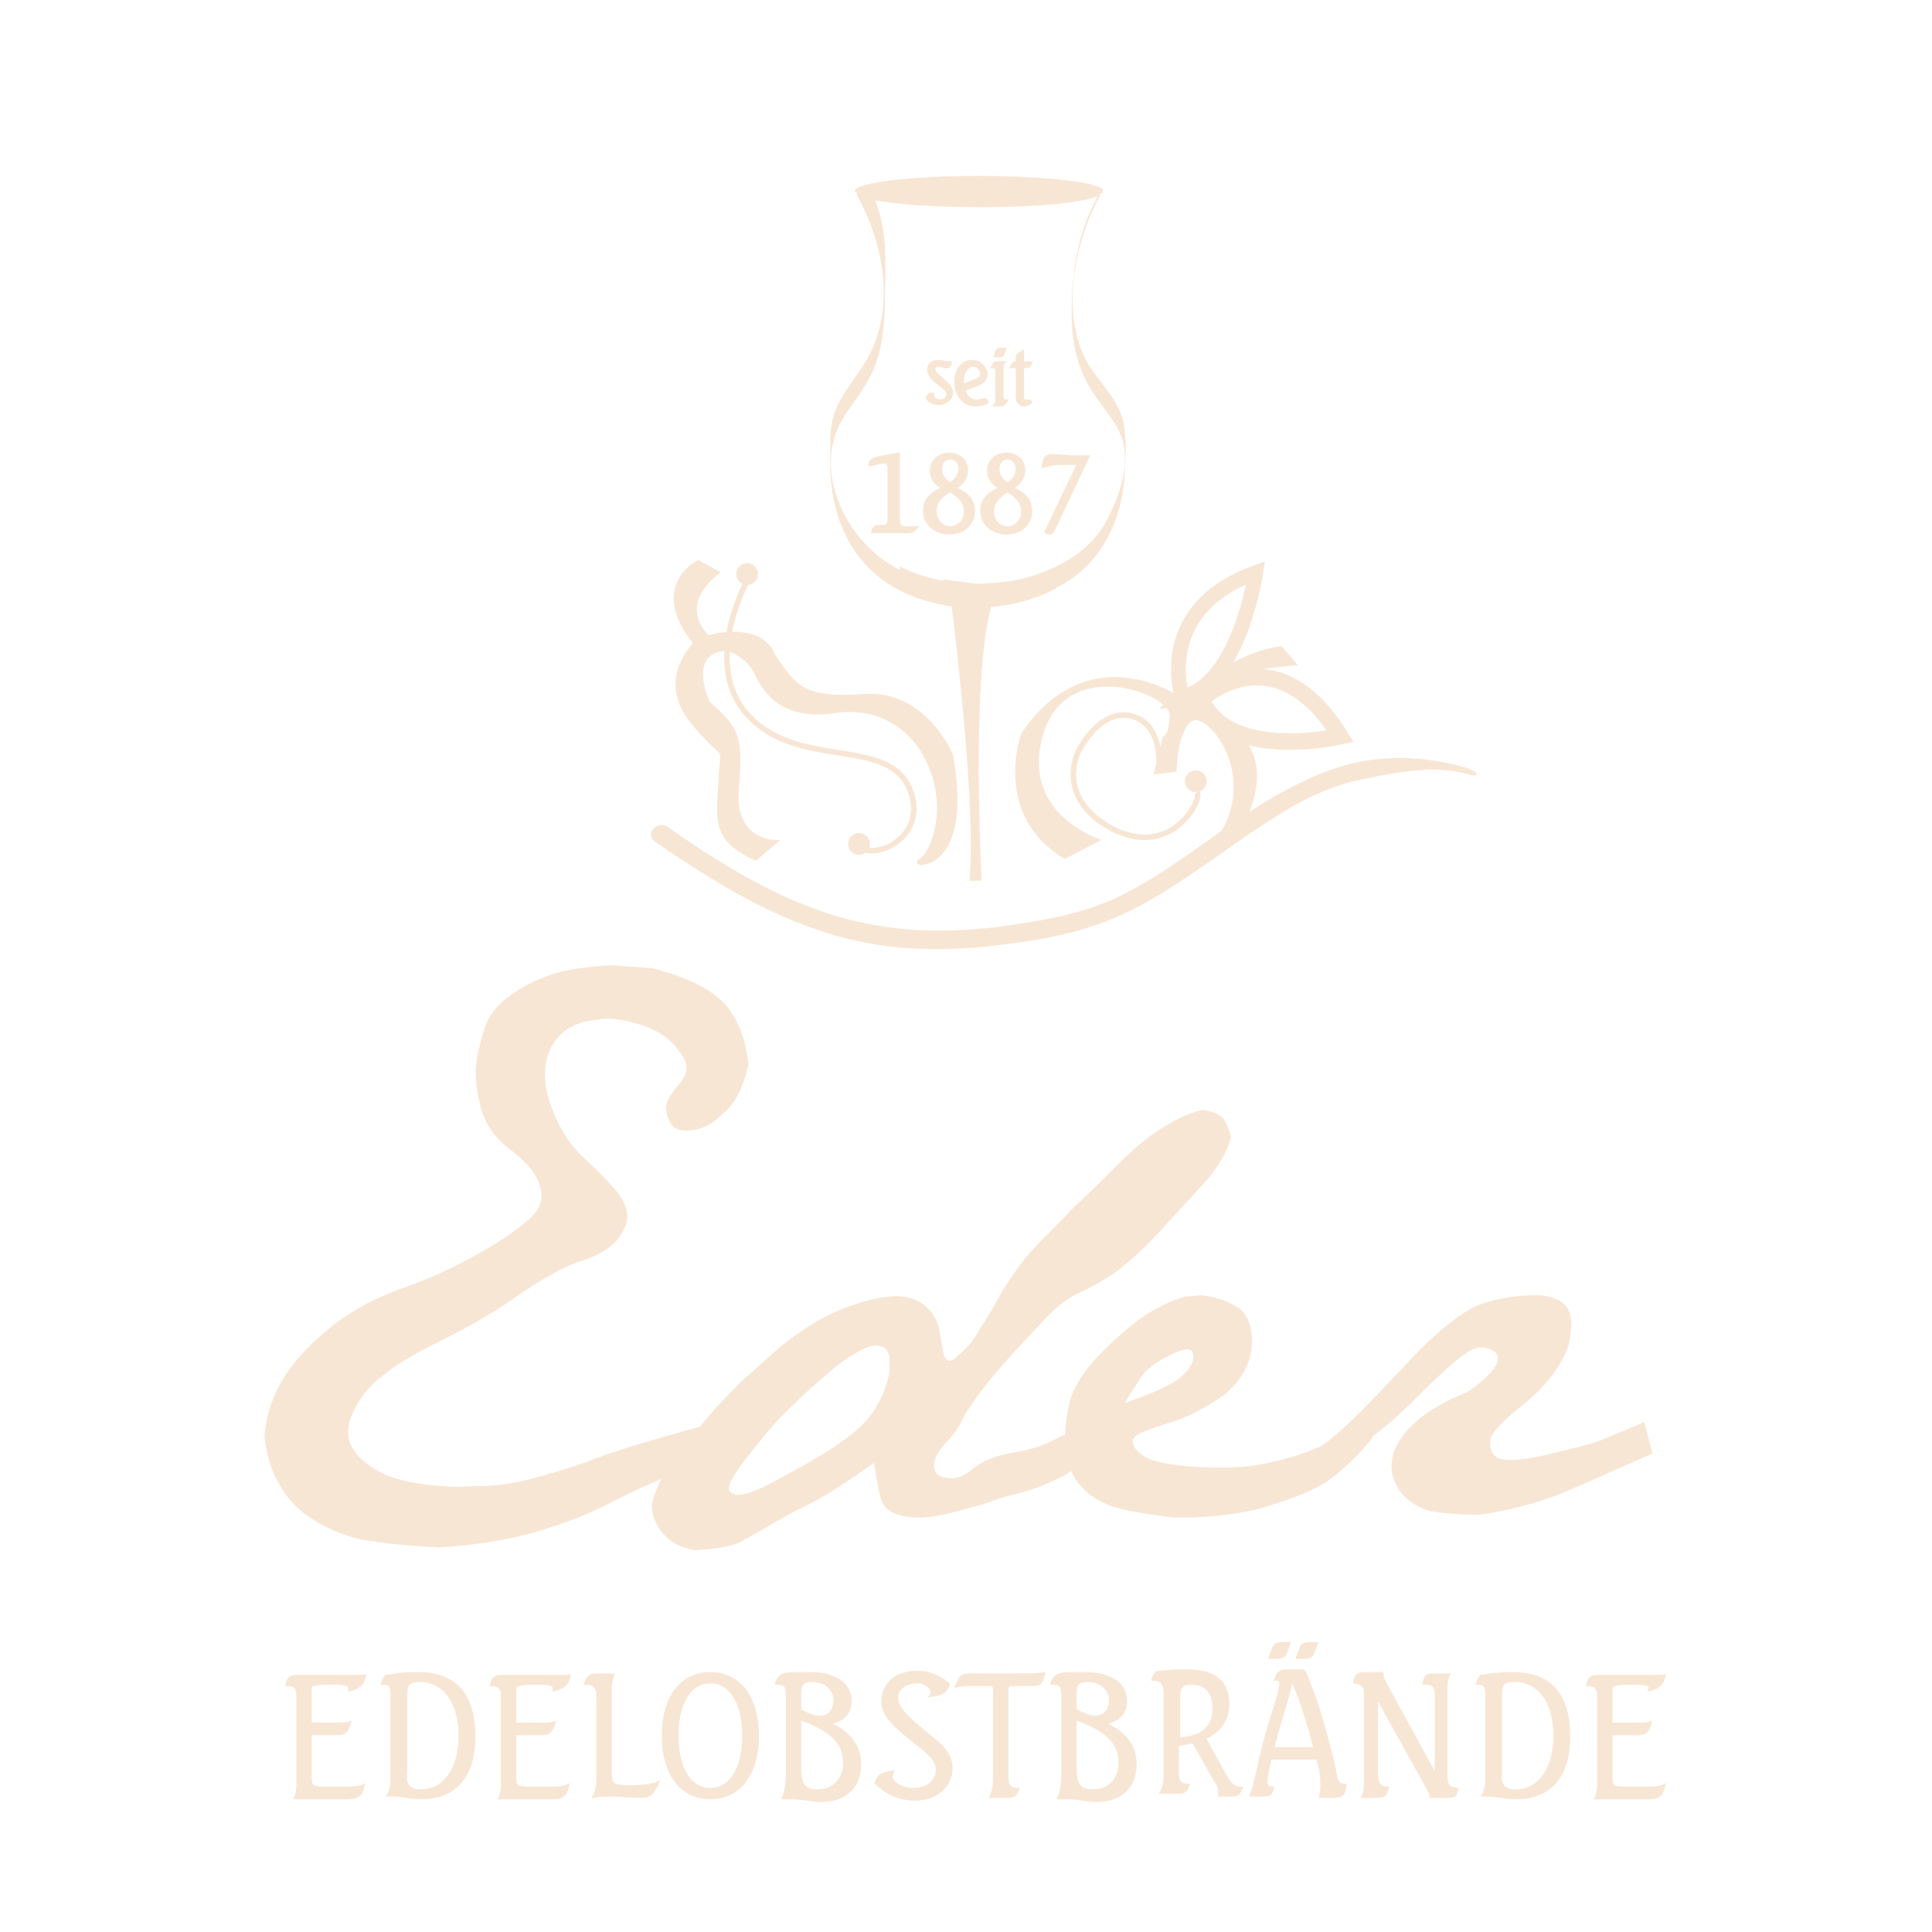 <?xml version="1.0" encoding="utf-8"?>
<!-- Generator: Adobe Illustrator 18.0.0, SVG Export Plug-In . SVG Version: 6.00 Build 0)  -->
<svg version="1.2" baseProfile="tiny" id="Ebene_1" xmlns="http://www.w3.org/2000/svg" xmlns:xlink="http://www.w3.org/1999/xlink"
	 x="0px" y="0px" viewBox="0 0 141.7 141.7" xml:space="preserve">
<path fill="#F8E6D5" d="M82.4,31c-0.3-1.5-1.5-2.7-2.4-4c-2.3-3.5-1.3-9,0.6-12.5c0.1-0.2,0.1-0.2,0-0.2c0.2-0.1,0.3-0.2,0.3-0.3
	c0-0.6-4.1-1.1-9.1-1.1c-5,0-9.1,0.5-9.1,1.1c0,0.1,0.1,0.1,0.2,0.2c-0.1,0.1-0.1,0.1,0,0.2c2,3.7,2.8,8.4,0.6,12.1
	c-0.8,1.3-1.8,2.4-2.3,3.8c-0.4,1.2-0.3,2.5-0.3,3.8c0,4.2,1.9,8.1,6.2,9.7c0.8,0.3,1.7,0.5,2.7,0.7c0.3,2.4,1.8,14.9,1.3,20.1H72
	c0,0-0.8-14.7,0.7-20.1c1.7-0.1,3.3-0.6,4.7-1.3c0,0,0.1-0.1,0.1-0.1c3.4-1.7,5-5.3,5-8.9C82.6,33.2,82.6,32.1,82.4,31z M81.1,38.3
	c-1,1.8-2.8,3-4.7,3.7c-1.5,0.6-3.2,0.8-4.9,0.8l-2.3-0.3l0,0.1c-1.2-0.2-2.3-0.6-3.3-1.1c0.1,0,0.1,0.1,0.1,0.3
	c-3.6-1.8-6-6.3-4.7-10c0.5-1.4,1.6-2.5,2.3-3.8c1-1.6,1.2-3.5,1.3-5.4c0-3,0.3-5.3-0.7-7.9c1.6,0.3,4.5,0.5,7.7,0.5
	c4,0,7.3-0.3,8.6-0.8c-1.5,2.8-1.9,5.6-1.9,8.7c0,1.7,0.3,3.4,1.1,4.9c0.7,1.4,1.9,2.5,2.5,3.9C83,33.9,82.1,36.5,81.1,38.3z"/>
<g>
	<g>
		<path fill="#F8E6D5" stroke="#F8E6D5" stroke-width="0.13" stroke-miterlimit="10" d="M26.8,122.8c-0.1,0.7-0.4,1-1.2,1.2
			c0-0.1,0-0.2,0-0.2c0-0.2-0.3-0.3-1-0.3c-0.8,0-1.3,0-1.5,0.1c-0.3,0-0.3,0.1-0.3,0.6v2.2h2.1c0.3,0,0.5,0,0.8-0.1
			c-0.2,0.8-0.5,0.9-1,0.9h-1.9v3c0,0.4,0,0.7,0.2,0.8c0.2,0.1,0.6,0.1,1.3,0.1h0.9c0.6,0,1.1,0,1.5-0.2c-0.2,0.9-0.5,1-1.3,1h-3.8
			c0.2-0.4,0.2-0.8,0.2-1.2v-6.3c0-0.6-0.2-0.8-0.8-0.8c0.1-0.6,0.3-0.7,1-0.7H26.8z"/>
	</g>
	<g>
		<path fill="#F8E6D5" stroke="#F8E6D5" stroke-width="0.13" stroke-miterlimit="10" d="M28.7,130.6v-6.3c0-0.6-0.1-0.8-0.7-0.8
			c0.1-0.3,0.2-0.5,0.3-0.6c0.2,0,1-0.2,2.3-0.2c2.8,0,4.2,1.5,4.2,4.7c0,2.9-1.4,4.5-3.9,4.5c-0.8,0-1.5-0.2-2.1-0.2
			c-0.1,0-0.2,0-0.4,0C28.6,131.4,28.7,131,28.7,130.6z M30.9,131.3c1.6,0,2.8-1.5,2.8-4c0-2.5-1.2-4-2.9-4c-0.9,0-1,0.3-1,1.1v5.6
			C29.7,130.9,30,131.3,30.9,131.3z"/>
	</g>
	<g>
		<path fill="#F8E6D5" stroke="#F8E6D5" stroke-width="0.13" stroke-miterlimit="10" d="M41.8,122.8c-0.1,0.7-0.4,1-1.2,1.2
			c0-0.1,0-0.2,0-0.2c0-0.2-0.3-0.3-1-0.3c-0.8,0-1.3,0-1.5,0.1c-0.3,0-0.3,0.1-0.3,0.6v2.2h2.1c0.3,0,0.5,0,0.8-0.1
			c-0.2,0.8-0.5,0.9-1,0.9h-1.9v3c0,0.4,0,0.7,0.2,0.8c0.2,0.1,0.6,0.1,1.3,0.1h0.9c0.6,0,1.1,0,1.5-0.2c-0.2,0.9-0.5,1-1.3,1h-3.8
			c0.2-0.4,0.2-0.8,0.2-1.2v-6.3c0-0.6-0.2-0.8-0.8-0.8c0.1-0.6,0.3-0.7,1-0.7H41.8z"/>
	</g>
	<g>
		<path fill="#F8E6D5" stroke="#F8E6D5" stroke-width="0.13" stroke-miterlimit="10" d="M45,122.8c-0.1,0.4-0.2,0.7-0.2,0.9v6.2
			c0,1,0.2,1.1,1.3,1.1c1.1,0,1.8-0.1,2.2-0.3c-0.4,0.9-0.6,1.1-1.3,1.1c-0.9,0-1.6-0.1-2.2-0.1c-0.4,0-0.8,0-1.3,0.1
			c0.2-0.3,0.3-0.8,0.3-1.2v-5.8c0-0.9,0-1.3-0.9-1.3c0.1-0.5,0.4-0.7,0.9-0.7H45z"/>
	</g>
	<g>
		<path fill="#F8E6D5" stroke="#F8E6D5" stroke-width="0.13" stroke-miterlimit="10" d="M55.6,127.3c0,2.9-1.4,4.6-3.5,4.6
			c-2.1,0-3.5-1.7-3.5-4.6c0-2.9,1.4-4.6,3.5-4.6C54.2,122.7,55.6,124.4,55.6,127.3z M49.7,127.3c0,2.5,1,3.9,2.4,3.9
			c1.4,0,2.4-1.4,2.4-3.9c0-2.5-1-3.9-2.4-3.9C50.7,123.4,49.7,124.8,49.7,127.3z"/>
	</g>
	<g>
		<path fill="#F8E6D5" stroke="#F8E6D5" stroke-width="0.13" stroke-miterlimit="10" d="M57.7,130.1v-5.8c0-0.6-0.1-0.8-0.8-0.8
			c0.2-0.8,0.7-0.8,2-0.8c0.9,0,1.6,0,2.2,0.3c0.8,0.3,1.3,0.9,1.3,1.8c0,0.8-0.5,1.4-1.5,1.6c1.5,0.7,2.2,1.7,2.2,3
			c0,1.7-1.1,2.7-2.9,2.7c-0.6,0-1.3-0.2-2.2-0.2h-0.6C57.6,131.4,57.7,130.9,57.7,130.1z M60.1,125.9c0.7,0,1.1-0.5,1.1-1.2
			c0-0.8-0.7-1.4-1.6-1.4c-0.8,0-0.9,0.3-0.9,1v1.1C59.2,125.7,59.7,125.9,60.1,125.9z M58.7,129.5c0,1.3,0.2,1.8,1.3,1.8
			c1.1,0,1.9-0.8,1.9-2c0-1.5-1-2.4-3.2-3.2V129.5z"/>
	</g>
	<g>
		<path fill="#F8E6D5" stroke="#F8E6D5" stroke-width="0.13" stroke-miterlimit="10" d="M68.2,124.4c0.1-0.1,0.1-0.2,0.1-0.3
			c0-0.3-0.4-0.7-1-0.7c-0.9,0-1.5,0.5-1.5,1.1c0,0.7,0.7,1.4,1.8,2.3c0.8,0.7,1.4,1.1,1.6,1.4c0.4,0.5,0.6,0.9,0.6,1.5
			c0,1.3-1.1,2.3-2.7,2.3c-1.1,0-2-0.4-2.9-1.2c0.2-0.7,0.5-0.7,1.3-0.9c0,0.2-0.1,0.3-0.1,0.4c0,0.4,0.7,0.9,1.6,0.9
			c1,0,1.7-0.6,1.7-1.4c0-0.7-0.6-1.2-1.5-1.9c-1.5-1.2-2.5-2-2.5-3.1c0-1.3,1-2.2,2.6-2.2c0.8,0,1.6,0.3,2.3,0.9
			C69.4,124.2,69,124.3,68.2,124.4z"/>
	</g>
	<g>
		<path fill="#F8E6D5" stroke="#F8E6D5" stroke-width="0.13" stroke-miterlimit="10" d="M75.6,123.6L75.6,123.6
			c-0.4,0-0.8,0-1.4,0c-0.2,0-0.3,0.1-0.3,0.4v6.2c0,0.7,0.1,1,0.8,1c-0.2,0.5-0.3,0.6-0.8,0.6h-1.3c0.2-0.3,0.3-0.8,0.3-1.3V124
			c0-0.4-0.1-0.4-0.6-0.4c-0.2,0-0.5,0-0.9,0c-0.5,0-0.9,0-1.3,0.1c0.3-0.7,0.4-0.9,1-0.9c0.4,0,1.2,0,2.1,0c2,0,3.1,0,3.4-0.1
			C76.4,123.5,76.3,123.6,75.6,123.6z"/>
	</g>
	<g>
		<path fill="#F8E6D5" stroke="#F8E6D5" stroke-width="0.13" stroke-miterlimit="10" d="M77.9,130.1v-5.8c0-0.6-0.1-0.8-0.8-0.8
			c0.2-0.8,0.7-0.8,2-0.8c0.9,0,1.6,0,2.2,0.3c0.8,0.3,1.3,0.9,1.3,1.8c0,0.8-0.5,1.4-1.5,1.6c1.5,0.7,2.2,1.7,2.2,3
			c0,1.7-1.1,2.7-2.9,2.7c-0.6,0-1.3-0.2-2.2-0.2h-0.6C77.8,131.4,77.9,130.9,77.9,130.1z M80.3,125.9c0.7,0,1.1-0.5,1.1-1.2
			c0-0.8-0.7-1.4-1.6-1.4c-0.8,0-0.9,0.3-0.9,1v1.1C79.5,125.7,79.9,125.9,80.3,125.9z M78.9,129.5c0,1.3,0.2,1.8,1.3,1.8
			c1.1,0,1.9-0.8,1.9-2c0-1.5-1-2.4-3.2-3.2V129.5z"/>
	</g>
	<g>
		<path fill="#F8E6D5" stroke="#F8E6D5" stroke-width="0.13" stroke-miterlimit="10" d="M90,130.4c0.3,0.5,0.6,0.7,1,0.7h0.1
			c-0.2,0.5-0.3,0.6-0.8,0.6h-0.9c0-0.1,0-0.2,0-0.3c0-0.2,0-0.4-0.2-0.6l-1.7-3c-0.4,0.1-0.7,0.1-1.1,0.2v1.9c0,0.7,0.1,1,0.8,1
			c-0.2,0.5-0.3,0.6-0.8,0.6h-1.3c0.2-0.3,0.3-0.8,0.3-1.3v-6c0-0.7-0.2-1-0.9-1c0.1-0.4,0.3-0.6,0.5-0.6c0.2,0,0.9-0.1,2-0.1
			c2.1,0,3.1,0.8,3.1,2.5c0,1.1-0.6,2-1.7,2.5L90,130.4z M89,125.3c0-1.2-0.6-1.8-1.6-1.8c-0.8,0-0.9,0.3-0.9,1.1v2.9
			C88.2,127.4,89,126.6,89,125.3z"/>
	</g>
	<g>
		<path fill="#F8E6D5" stroke="#F8E6D5" stroke-width="0.13" stroke-miterlimit="10" d="M97.8,131.8h-1c0.1-0.3,0.1-0.7,0.1-1
			c0-0.6-0.1-1.2-0.3-1.8h-3.4c-0.2,0.8-0.3,1.3-0.3,1.7c0,0.3,0.1,0.4,0.5,0.4c-0.2,0.6-0.3,0.6-0.7,0.6h-1
			c0.4-0.9,0.6-2.7,1.4-5.3c0.5-1.6,0.8-2.5,0.8-2.9c0-0.2-0.1-0.3-0.4-0.3c0.2-0.6,0.4-0.7,1-0.7h0.1c0.3,0,0.6,0,0.8,0
			c0.3,0,0.3,0.1,0.5,0.5c0.1,0.4,0.8,1.9,1.5,4.7c0.5,1.7,0.6,2.7,0.7,2.9c0.1,0.2,0.3,0.3,0.6,0.3
			C98.6,131.7,98.4,131.8,97.8,131.8z M94.6,120.5l-0.3,0.8c-0.1,0.2-0.3,0.3-0.6,0.3h-0.6l0.3-0.8c0.1-0.2,0.3-0.3,0.6-0.3H94.6z
			 M93.4,128.2h3c-0.6-2.2-1.1-3.8-1.6-4.8h-0.1C94.6,124.3,94,125.8,93.4,128.2z M96.6,120.5l-0.3,0.8c-0.1,0.2-0.3,0.3-0.6,0.3
			h-0.6l0.3-0.8c0.1-0.2,0.3-0.3,0.6-0.3H96.6z"/>
	</g>
	<g>
		<path fill="#F8E6D5" stroke="#F8E6D5" stroke-width="0.13" stroke-miterlimit="10" d="M101.4,122.8c0,0.2,0.1,0.4,0.2,0.6
			l3.5,6.4c0.1,0.1,0.1,0.3,0.2,0.5c0-0.3,0-0.5,0-0.6v-5.3c0-0.7-0.2-0.9-0.8-0.9h-0.1c0.1-0.7,0.3-0.7,0.9-0.7h1
			c-0.2,0.3-0.2,0.7-0.2,1.2v6.1c0,0.8,0.1,1,0.8,1.1c-0.1,0.6-0.3,0.6-0.9,0.6h-1.1c0,0,0-0.1,0-0.1c0-0.2-0.1-0.3-0.2-0.5
			l-3.5-6.3c-0.1-0.1-0.1-0.3-0.2-0.5c0,0.2,0,0.4,0,0.5v5.1c0,0.8,0.2,1.1,0.8,1.1h0c-0.1,0.6-0.3,0.7-0.9,0.7h-1
			c0.2-0.4,0.2-0.8,0.2-1.3v-6.2c0-0.7-0.2-0.8-0.8-0.9c0.1-0.6,0.3-0.7,0.8-0.7H101.4z"/>
	</g>
	<g>
		<path fill="#F8E6D5" stroke="#F8E6D5" stroke-width="0.13" stroke-miterlimit="10" d="M109,130.6v-6.3c0-0.6-0.1-0.8-0.7-0.8
			c0.1-0.3,0.2-0.5,0.3-0.6c0.2,0,1-0.2,2.3-0.2c2.8,0,4.2,1.5,4.2,4.7c0,2.9-1.4,4.5-3.9,4.5c-0.8,0-1.5-0.2-2.1-0.2
			c-0.1,0-0.2,0-0.4,0C108.9,131.4,109,131,109,130.6z M111.2,131.3c1.6,0,2.8-1.5,2.8-4c0-2.5-1.2-4-2.9-4c-0.9,0-1,0.3-1,1.1v5.6
			C110,130.9,110.3,131.3,111.2,131.3z"/>
	</g>
	<g>
		<path fill="#F8E6D5" stroke="#F8E6D5" stroke-width="0.13" stroke-miterlimit="10" d="M122.1,122.8c-0.1,0.7-0.4,1-1.2,1.2
			c0-0.1,0.1-0.2,0.1-0.2c0-0.2-0.3-0.3-1-0.3c-0.8,0-1.3,0-1.5,0.1c-0.3,0-0.3,0.1-0.3,0.6v2.2h2.1c0.3,0,0.5,0,0.8-0.1
			c-0.2,0.8-0.5,0.9-1,0.9h-1.9v3c0,0.4,0,0.7,0.2,0.8c0.2,0.1,0.6,0.1,1.3,0.1h0.9c0.6,0,1.1,0,1.5-0.2c-0.2,0.9-0.5,1-1.3,1h-3.8
			c0.2-0.4,0.2-0.8,0.2-1.2v-6.3c0-0.6-0.2-0.8-0.8-0.8c0.1-0.6,0.3-0.7,1-0.7H122.1z"/>
	</g>
</g>
<path fill="#F8E6D5" d="M96.5,107.8c2.4-1,4.8-2.7,7.2-5.1c2.4-2.4,3.9-3.7,4.5-3.8c0.6-0.2,1.1,0,1.5,0.3c0.3,0.4,0.2,0.9-0.5,1.6
	c-0.7,0.7-1.4,1.3-2.3,1.6c-0.9,0.4-1.8,0.9-2.6,1.5c-0.8,0.6-1.4,1.3-1.8,2c-0.4,0.7-0.5,1.4-0.4,2.2c0.2,0.7,0.5,1.4,1.2,1.9
	c0.6,0.5,1.3,0.8,2,0.9c0.7,0.1,1.8,0.2,3.2,0.2c2.1-0.3,4.1-0.8,6.1-1.6c1.9-0.8,4.1-1.8,6.6-2.9l-0.6-2.3
	c-1.1,0.5-2.2,0.9-3.1,1.3c-1,0.4-2.5,0.7-4.5,1.2c-2,0.4-3.2,0.4-3.5-0.2c-0.3-0.5-0.3-1.1,0.1-1.6c0.4-0.5,1-1.1,1.9-1.8
	c0.9-0.7,1.7-1.5,2.4-2.4c0.7-1,1.1-1.8,1.2-2.4c0.1-0.7,0.2-1.3,0.1-1.8c-0.1-0.6-0.4-0.9-0.8-1.2c-0.4-0.2-1-0.4-1.6-0.4
	c-1.6,0-3,0.2-4.3,0.7c-1.3,0.5-3.2,2-5.5,4.5c-2.4,2.5-4.7,5.1-6.9,6.4L96.5,107.8z M78.1,106.2c0.2,1.1,0.5,2,1,2.6
	c0.5,0.6,1.1,1.1,2,1.5c0.9,0.4,2.5,0.7,5,1h1.4c2.3-0.1,4.2-0.4,5.7-0.9c1.6-0.5,2.9-1,3.9-1.6c1-0.6,2.7-2.2,3.6-3.4
	c-0.3-0.6-1.4-0.2-1.9-0.1c-0.5,0.1-1.2,0.4-2,0.8c-0.9,0.4-2,0.8-3.4,1.1c-1.4,0.4-3.2,0.5-5.3,0.4c-2.2-0.1-3.6-0.4-4.2-0.8
	c-0.6-0.4-0.9-0.8-0.8-1.2c0.1-0.4,1-0.7,2.5-1.2c1.5-0.4,2.9-1.2,4.2-2.1c1.2-1,1.9-2.2,2-3.5c0.1-1.4-0.2-2.3-1-2.9
	c-0.8-0.5-1.7-0.8-2.7-0.9l-1.2,0.1c-1,0.3-2.1,0.8-3.1,1.5c-1,0.7-2,1.6-3,2.6c-1,1-1.7,2-2.1,2.9S78.1,104.5,78.1,106.2
	L78.1,106.2z M83.7,101c0.4-0.6,1.1-1.1,2.1-1.6c1-0.5,1.6-0.6,1.7-0.1c0.1,0.5-0.2,1.1-0.9,1.7c-0.7,0.6-2.1,1.2-4.1,1.9
	C82.9,102.2,83.3,101.6,83.7,101z M71.8,97.6c-0.4,0.7-0.9,1.3-1.5,1.8c-0.6,0.6-0.9,0.5-1.1-0.1c-0.1-0.6-0.2-1.2-0.3-1.7
	c-0.1-0.5-0.3-1.1-0.8-1.6c-0.5-0.5-1.1-0.8-1.8-0.9c-0.7-0.1-1.6,0-2.7,0.3c-1.1,0.3-2.2,0.7-3.3,1.3c-1.1,0.6-2.1,1.3-3.1,2.1
	c-0.9,0.8-1.8,1.6-2.8,2.5c-0.9,0.9-1.8,1.8-2.7,2.9c-0.9,1.1-1.7,2-2.4,3c-0.7,0.9-1.2,2-1.5,3.1c0,0.7,0.2,1.3,0.6,1.9
	c0.6,0.8,1.4,1.3,2.6,1.5c1.6-0.1,2.7-0.3,3.3-0.6c0.5-0.3,1.3-0.7,2.1-1.2c0.9-0.5,1.7-1,2.6-1.4c0.8-0.4,1.7-0.9,2.6-1.5
	c0.9-0.6,1.8-1.2,2.5-1.7c0.2,1.1,0.3,1.9,0.5,2.6c0.2,0.7,0.7,1.1,1.7,1.3c1,0.2,2.1,0.1,3.3-0.2c1.2-0.3,2.2-0.6,2.9-0.8
	c0.7-0.3,1.5-0.5,2.3-0.7c0.9-0.2,1.8-0.6,2.9-1.1c1-0.5,1.5-1,1.4-1.3c-0.1-0.4-0.2-0.8-0.3-1.4c-0.2-0.6-0.6-0.6-1.3-0.2
	c-0.7,0.4-1.7,0.8-3,1c-1.3,0.2-2.4,0.6-3.1,1.2c-0.7,0.6-1.4,0.8-2,0.7c-0.6-0.1-0.9-0.4-0.9-0.9c0-0.5,0.3-1,0.8-1.6
	c0.6-0.6,1.1-1.3,1.5-2.2c0.5-0.8,1.3-1.9,2.4-3.2c1.1-1.3,2.2-2.4,3.2-3.5c1-1.1,1.9-1.8,2.8-2.2c0.9-0.4,1.7-0.9,2.5-1.4
	c0.8-0.6,1.9-1.5,3.1-2.8c1.2-1.3,2.3-2.5,3.4-3.7c1.1-1.2,1.8-2.4,2.1-3.5c-0.2-0.7-0.4-1.1-0.6-1.4c-0.3-0.3-0.8-0.5-1.5-0.6
	c-0.5,0.1-1.4,0.4-2.4,1c-1.1,0.6-2.3,1.5-3.5,2.7c-1.2,1.2-2.4,2.4-3.6,3.5c-1.1,1.2-2.1,2.1-2.8,2.9c-0.7,0.7-1.5,1.8-2.4,3.2
	C72.9,95.9,72.2,96.9,71.8,97.6z M54.4,107.4c0.9-1.2,1.8-2.3,2.7-3.3c1-1,2-2,3.2-3c1.1-1,2.1-1.7,2.9-2.1c0.8-0.4,1.3-0.4,1.7-0.1
	c0.4,0.3,0.4,1,0.3,1.9c-0.2,1-0.6,1.9-1.2,2.8c-0.6,0.9-1.7,1.8-3.1,2.7c-1.4,0.9-2.9,1.7-4.4,2.5c-1.5,0.8-2.5,1-2.8,0.7
	C53.2,109.3,53.5,108.6,54.4,107.4z M54.9,78.1c-0.2-1.8-0.7-3.2-1.6-4.3c-0.9-1.1-2.7-2.1-5.5-2.8l-2.9-0.2
	c-2.2,0.1-3.8,0.4-4.8,0.8c-1.1,0.4-2,0.9-2.8,1.5c-0.8,0.6-1.3,1.2-1.6,1.9c-0.3,0.7-0.5,1.6-0.7,2.5c-0.2,1-0.1,2.2,0.2,3.5
	c0.3,1.3,1,2.4,2.2,3.3c1.2,0.9,1.9,1.7,2.2,2.7c0.3,0.9,0,1.8-0.9,2.5c-0.9,0.8-2.1,1.6-3.7,2.5c-1.6,0.9-3.5,1.8-5.8,2.6
	c-2.2,0.8-4,1.9-5.5,3.2c-1.5,1.3-2.5,2.5-3.2,3.8c-0.7,1.3-1,2.5-1.1,3.7c0.1,1.3,0.5,2.6,1.1,3.6c0.6,1.1,1.5,2,2.7,2.7
	c1.2,0.7,2.5,1.2,3.8,1.4c1.3,0.2,3.1,0.4,5.3,0.5c2.8-0.2,5.2-0.6,7.2-1.2c2-0.6,3.8-1.3,5.3-2.1c1.6-0.8,3.1-1.5,4.6-2.1
	c1.5-0.7,2.2-1.9,2.1-3.5c-3.7,1-6.3,1.8-7.9,2.4c-1.5,0.6-3,1-4.4,1.4c-1.4,0.4-2.9,0.6-4.4,0.6c-1.5,0.1-3.1,0-4.7-0.3
	c-1.6-0.3-2.8-0.9-3.7-1.8c-0.9-0.9-1.1-1.9-0.6-3.1c0.5-1.2,1.3-2.2,2.4-3c1.1-0.9,2.6-1.7,4.4-2.6c1.8-0.9,3.6-1.9,5.4-3.2
	c1.8-1.2,3.3-2.1,4.6-2.5c1.3-0.4,2.2-1,2.7-1.6c0.5-0.7,0.8-1.3,0.7-1.9c-0.1-0.6-0.4-1.3-1.2-2.1c-0.7-0.8-1.5-1.5-2.3-2.3
	c-0.8-0.8-1.4-1.8-1.9-3c-0.5-1.2-0.7-2.2-0.6-3.3c0.1-1,0.5-1.8,1.1-2.4c0.6-0.6,1.5-1,2.6-1.1c1.1-0.2,2.2,0,3.4,0.4
	c1.2,0.4,2.1,1,2.7,1.9c0.7,0.8,0.7,1.6,0.1,2.3c-0.6,0.7-0.9,1.2-1,1.5c-0.1,0.3-0.1,0.7,0.2,1.3c0.2,0.6,0.8,0.8,1.6,0.7
	c0.9-0.1,1.6-0.5,2.3-1.2C54,80.9,54.5,79.7,54.9,78.1L54.9,78.1z"/>
<g>
	<path fill="#F8E6D5" stroke="#F8E6D5" stroke-width="0.21" stroke-miterlimit="10" d="M69.4,26.9c-0.2,0-0.3-0.1-0.6-0.1
		c-0.2,0-0.3,0.1-0.3,0.3c0,0.2,0.2,0.4,0.6,0.7c0.4,0.4,0.7,0.6,0.7,1c0,0.4-0.4,0.8-0.9,0.8c-0.4,0-0.7-0.1-0.9-0.4
		c0.1-0.2,0.1-0.3,0.4-0.3v0c0,0.3,0.2,0.5,0.6,0.5c0.3,0,0.5-0.2,0.5-0.5c0-0.3-0.2-0.4-0.6-0.7c-0.5-0.4-0.8-0.7-0.8-1.1
		c0-0.4,0.3-0.6,0.7-0.6c0.3,0,0.5,0.1,0.7,0.1c0.1,0,0.1,0,0.2,0C69.7,26.8,69.6,26.9,69.4,26.9z"/>
	<path fill="#F8E6D5" stroke="#F8E6D5" stroke-width="0.21" stroke-miterlimit="10" d="M71.7,28.2l-1,0.4c0.1,0.5,0.5,0.8,0.9,0.8
		c0.3,0,0.5-0.1,0.6-0.1c0.1,0,0.2,0.1,0.2,0.2c-0.3,0.2-0.6,0.2-0.9,0.2c-0.8,0-1.4-0.7-1.4-1.7c0-0.9,0.5-1.5,1.2-1.5
		c0.3,0,0.6,0.1,0.8,0.4c0.1,0.1,0.1,0.2,0.2,0.3C72.4,27.7,72.2,28,71.7,28.2z M72,27.4c0-0.3-0.3-0.6-0.6-0.6
		c-0.4,0-0.8,0.4-0.8,1.1c0,0.1,0,0.2,0,0.4l0.9-0.4C71.9,27.8,72,27.6,72,27.4z"/>
	<path fill="#F8E6D5" stroke="#F8E6D5" stroke-width="0.21" stroke-miterlimit="10" d="M73.6,26.6c-0.1,0.1-0.1,0.3-0.1,0.6v1.8
		c0,0.3,0.1,0.4,0.3,0.4c-0.1,0.2-0.2,0.3-0.4,0.3H73c0.1-0.1,0.1-0.3,0.1-0.6v-1.8c0-0.3-0.1-0.4-0.3-0.4c0.1-0.2,0.1-0.3,0.3-0.3
		H73.6z M73.7,25.6l-0.1,0.3c0,0.1-0.1,0.2-0.3,0.2H73l0.1-0.3c0-0.1,0.1-0.2,0.3-0.2H73.7z"/>
	<path fill="#F8E6D5" stroke="#F8E6D5" stroke-width="0.21" stroke-miterlimit="10" d="M75,26.6h0.3c0.1,0,0.2,0,0.3,0
		c-0.1,0.3-0.2,0.3-0.4,0.3H75V29c0,0.3,0,0.4,0.2,0.4c0.1,0,0.1,0,0.2,0c0.1,0,0.1,0,0.2,0.1c-0.1,0.1-0.3,0.2-0.5,0.2
		c-0.3,0-0.5-0.2-0.5-0.7v-2.1h-0.2c-0.1,0-0.2,0-0.2,0c0.1-0.2,0.1-0.3,0.3-0.3h0.1v-0.4c0-0.2,0.1-0.2,0.4-0.4V26.6z"/>
	<path fill="#F8E6D5" stroke="#F8E6D5" stroke-width="0.21" stroke-miterlimit="10" d="M65.9,33.9v3.9c0,0.7,0,0.9,0.6,0.9h0.7
		C67,38.9,66.9,39,66.6,39H64c0.1-0.4,0.3-0.4,0.7-0.4c0.5,0,0.5-0.2,0.5-0.8v-3.3c0-0.5-0.1-0.6-0.4-0.6c-0.2,0-0.5,0.1-1,0.2
		c0-0.3,0.2-0.4,0.5-0.5c0.5-0.1,1-0.2,1.6-0.3C65.9,33.5,65.9,33.7,65.9,33.9z"/>
	<path fill="#F8E6D5" stroke="#F8E6D5" stroke-width="0.21" stroke-miterlimit="10" d="M71.4,37.5c0,0.9-0.7,1.6-1.8,1.6
		c-1,0-1.8-0.7-1.8-1.6c0-0.8,0.4-1.3,1.4-1.7c-0.6-0.3-0.9-0.7-0.9-1.3c0-0.7,0.6-1.2,1.3-1.2c0.8,0,1.3,0.5,1.3,1.2
		c0,0.5-0.3,1-0.9,1.3C71,36.2,71.4,36.7,71.4,37.5z M68.6,37.5c0,0.7,0.5,1.2,1.1,1.2c0.6,0,1.1-0.5,1.1-1.2c0-0.6-0.4-1.1-1.1-1.5
		C68.9,36.4,68.6,36.9,68.6,37.5z M70.4,34.4c0-0.5-0.3-0.8-0.7-0.8c-0.4,0-0.7,0.3-0.7,0.8c0,0.4,0.2,0.8,0.7,1.1
		C70.1,35.2,70.4,34.8,70.4,34.4z"/>
	<path fill="#F8E6D5" stroke="#F8E6D5" stroke-width="0.21" stroke-miterlimit="10" d="M75.6,37.5c0,0.9-0.7,1.6-1.8,1.6
		c-1,0-1.8-0.7-1.8-1.6c0-0.8,0.4-1.3,1.4-1.7c-0.6-0.3-0.9-0.7-0.9-1.3c0-0.7,0.6-1.2,1.3-1.2c0.8,0,1.3,0.5,1.3,1.2
		c0,0.5-0.3,1-0.9,1.3C75.2,36.2,75.6,36.7,75.6,37.5z M72.8,37.5c0,0.7,0.5,1.2,1.1,1.2c0.6,0,1.1-0.5,1.1-1.2
		c0-0.6-0.4-1.1-1.1-1.5C73.2,36.4,72.8,36.9,72.8,37.5z M74.6,34.4c0-0.5-0.3-0.8-0.7-0.8c-0.4,0-0.7,0.3-0.7,0.8
		c0,0.4,0.2,0.8,0.7,1.1C74.4,35.2,74.6,34.8,74.6,34.4z"/>
	<path fill="#F8E6D5" stroke="#F8E6D5" stroke-width="0.21" stroke-miterlimit="10" d="M77.3,38.8c-0.1,0.2-0.2,0.3-0.3,0.3
		c-0.1,0-0.2,0-0.3-0.1c0.1-0.2,0.2-0.3,0.2-0.4l2.2-4.6c-0.6,0-1,0-1.3,0c-0.5,0-0.9,0.1-1.3,0.2c0.1-0.6,0.2-0.8,0.7-0.8
		c0.5,0,1,0.1,1.7,0.1c0.3,0,0.5,0,0.9,0L77.3,38.8z"/>
</g>
<path fill="none" d="M48.4,61.2c10.1,7.1,16.8,9.4,29.8,6.6c10.5-2.3,16.7-14.7,29.2-10.8"/>
<g>
	<circle fill="#F8E6D5" cx="54.8" cy="42.1" r="0.8"/>
	<path fill="#F8E6D5" stroke="#F8E6D5" stroke-width="0.405" d="M56.7,61.8c0,0-3.1-0.1-2.7-4c0.3-3.9,0-4.3-2.1-6.2
		c0,0-1.9-3.8,1.4-4.1c0,0,1.6,0.4,2.3,2c0.8,1.6,2.2,3.1,5.6,2.6c3.4-0.5,6.3,1.3,7.4,4.9c1,3.5-0.6,6.1-1.1,6.2
		c-0.5,0.1,3.7,0.6,2.2-7.8c0,0-1.9-4.6-6.3-4.3c-4.4,0.3-5.1-0.5-6.8-3.1c0,0-0.6-2.2-4.7-1.2c0,0-2.6-2.2,0.6-4.8l-1.3-0.7
		c0,0-3.5,1.8-0.1,5.9c0,0-2.9,2.6-0.2,5.8c2.7,3.2,2.1,1.2,2,4.3c-0.2,3.1-0.4,4.2,2.5,5.6L56.7,61.8z"/>
	<g>
		<path fill="none" stroke="#F8E6D5" stroke-width="0.405" d="M54.8,42.6c0,0-3.6,6.5,0.4,10.2c3.9,3.7,10.5,1.1,11.7,5.6
			c0.9,3.5-3.5,4.8-3.8,3.5"/>
	</g>
	<circle fill="#F8E6D5" cx="63" cy="61.9" r="0.8"/>
</g>
<path fill="#F8E6D5" d="M86,50.8c0,0-6.4-4-11.1,3c0,0-2.2,6,3.2,9.2l2.7-1.4c0,0-6-1.8-4.3-7.7c1.7-5.9,9.4-3,9.3-1.4
	c-0.1,1.6-0.5,1.5-0.5,1.5l-0.7,2.8l1.7-0.2c0,0,0-2.9,1.1-3.7c1.1-0.8,5.2,4.1,1.7,8.8l1.5-0.1c0,0,3.3-4.8,0.4-7.7
	c-2.9-2.9-3.5-3-3.8-2.7C86.7,51.4,86,50.8,86,50.8z"/>
<path fill="none" stroke="#F8E6D5" stroke-width="1.216" d="M98.3,54c0,0-8.2,1.9-10.2-2.7C88,51.3,93.5,46.2,98.3,54z"/>
<path fill="none" stroke="#F8E6D5" stroke-width="1.087" d="M92.1,42c0,0-1.2,8.2-5.4,9.1C86.7,51.1,84.6,44.7,92.1,42z"/>
<path fill="#F8E6D5" d="M87,51.1c0,0,3.3-3.3,7-3.7l1.2,1.4C95.2,48.8,89.3,49.1,87,51.1z"/>
<path fill="none" stroke="#F8E6D5" stroke-width="0.405" d="M85,55.9c0,0,0.2-2.9-2.1-3.4c-2.3-0.5-3.8,2.6-3.8,2.6
	s-1.8,3.4,2.5,5.7c4.4,2.2,6.6-2.2,6.2-2.7"/>
<circle fill="#F8E6D5" cx="87.7" cy="57.3" r="0.8"/>
<path fill="#F8E6D5" d="M48,61.7c5.2,3.6,10.7,6.9,17.1,7.7c3.2,0.4,6.5,0.2,9.8-0.3c2.9-0.4,5.6-1.1,8.2-2.4
	c3.9-2,7.3-4.9,11.1-7.2c1.8-1.1,3.8-2,6-2.4c2.4-0.5,5.2-1,7.5-0.3c0.8,0.2,0.8-0.1,0.1-0.4c-2.5-0.8-5.1-1-7.7-0.6
	c-2.3,0.4-4.5,1.4-6.6,2.6c-4.2,2.4-7.8,5.8-12.2,7.7c-2.6,1.1-5.4,1.5-8.2,1.9c-2.8,0.3-5.7,0.4-8.6-0.1c-5.8-0.9-10.9-4-15.6-7.3
	C48.1,60.2,47.3,61.2,48,61.7L48,61.7z"/>
</svg>
